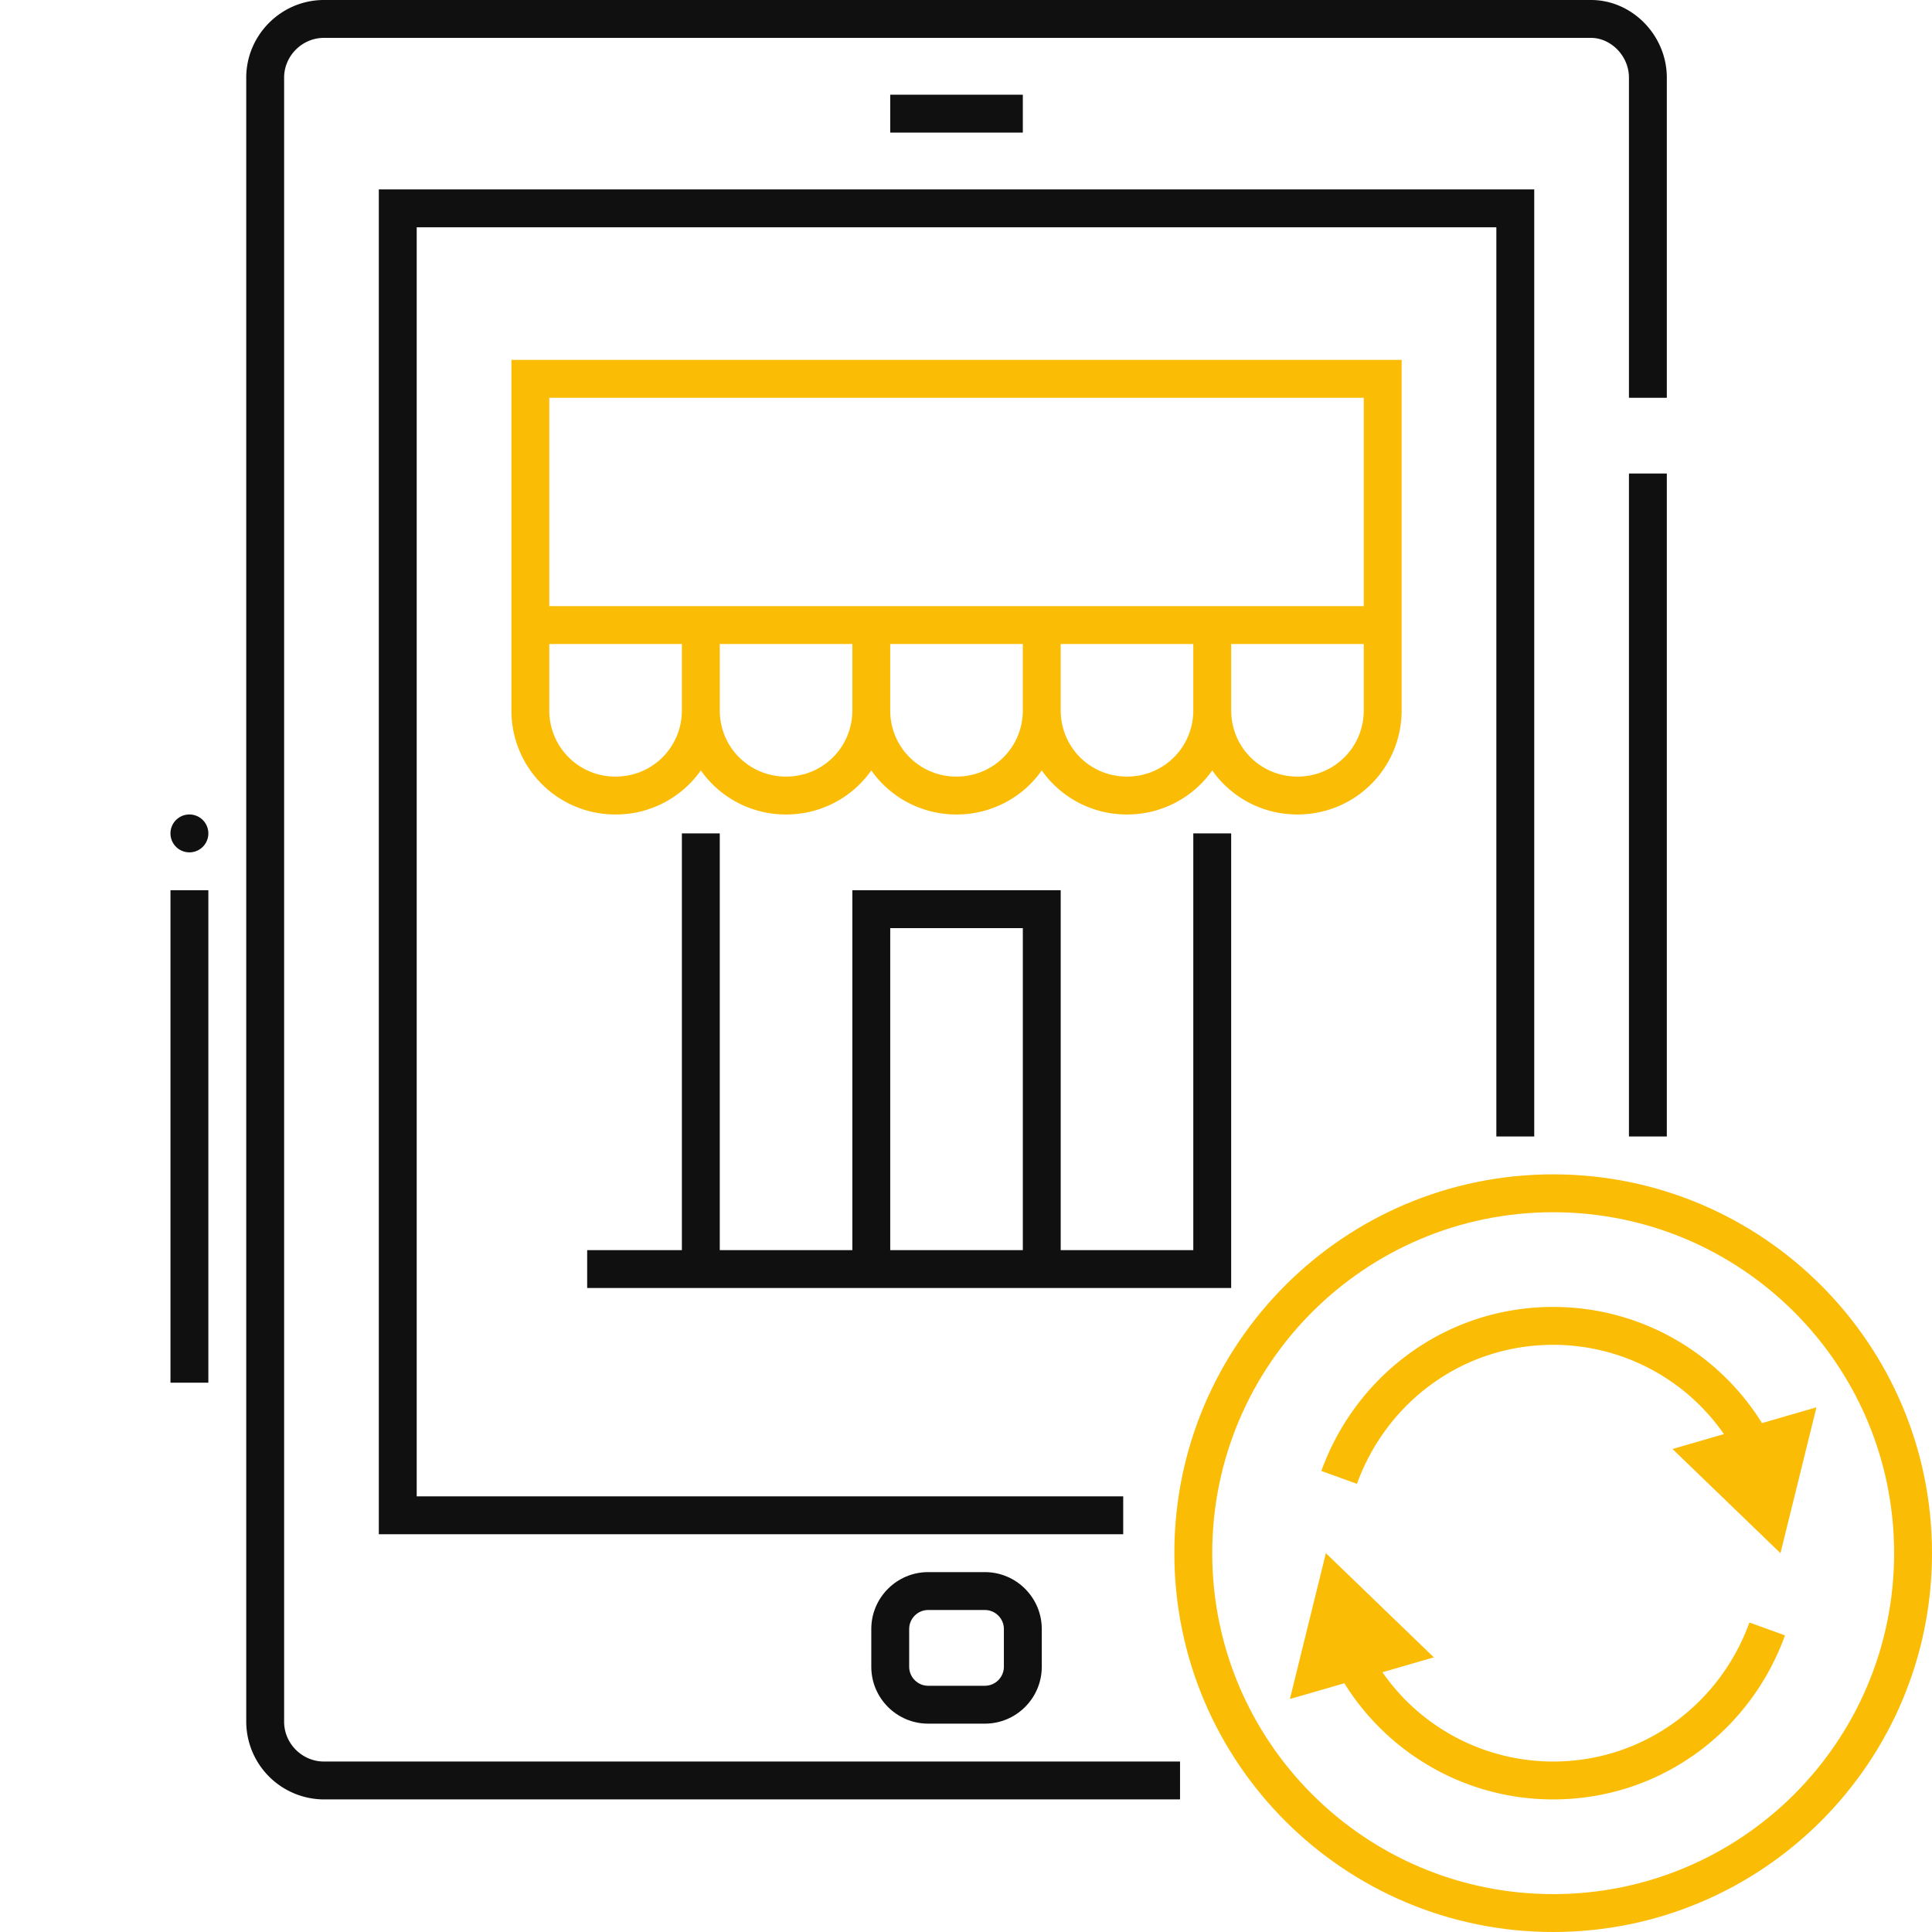 <svg xmlns="http://www.w3.org/2000/svg" width="102" height="102" fill="none"><path fill="#FBBC05" fill-rule="evenodd" d="M27 19h47v18.5c0 3.052-2.448 5.5-5.5 5.5a5.481 5.481 0 0 1-4.5-2.325A5.481 5.481 0 0 1 59.5 43a5.481 5.481 0 0 1-4.5-2.325A5.481 5.481 0 0 1 50.5 43a5.481 5.481 0 0 1-4.5-2.325A5.481 5.481 0 0 1 41.5 43a5.481 5.481 0 0 1-4.5-2.325A5.481 5.481 0 0 1 32.5 43a5.481 5.481 0 0 1-5.5-5.5V19Zm36 18.5V34h-7v3.5c0 1.948 1.552 3.5 3.5 3.5s3.5-1.552 3.5-3.5Zm2-3.5v3.5c0 1.948 1.552 3.5 3.5 3.5s3.5-1.552 3.5-3.5V34h-7Zm-18 0h7v3.5c0 1.948-1.552 3.5-3.5 3.5a3.481 3.481 0 0 1-3.5-3.5V34Zm-2 3.5V34h-7v3.5c0 1.948 1.552 3.5 3.5 3.5s3.5-1.552 3.5-3.5ZM29 34h7v3.5c0 1.948-1.552 3.5-3.5 3.5a3.481 3.481 0 0 1-3.5-3.5V34Zm0-13v11h43V21H29Z" clip-rule="evenodd"/><path fill="#FBBC05" d="M82 71c-4.76 0-8.796 3.018-10.36 7.34l-1.88-.68C71.596 72.582 76.36 69 82 69c4.655 0 8.74 2.457 11.025 6.132L95.9 74.3 94 82l-5.7-5.5 2.715-.786A10.97 10.97 0 0 0 82 71ZM82 93c4.76 0 8.796-3.018 10.36-7.34l1.88.68C92.404 91.418 87.64 95 82 95c-4.654 0-8.74-2.457-11.025-6.132L68.1 89.7 70 82l5.7 5.5-2.715.786A10.969 10.969 0 0 0 82 93Z"/><path fill="#FBBC05" fill-rule="evenodd" d="M62 82c0-11.046 8.954-20 20-20s20 8.954 20 20-8.954 20-20 20-20-8.954-20-20Zm20-18c-9.941 0-18 8.059-18 18s8.059 18 18 18 18-8.059 18-18-8.059-18-18-18Z" clip-rule="evenodd"/><path fill="#101010" d="M17.1 2c-1.148 0-2.1.952-2.1 2.1v86.8c0 1.148.952 2.1 2.1 2.1h45.2v2H17.1a4.116 4.116 0 0 1-4.1-4.1V4.1C13 1.848 14.848 0 17.1 0H84c2.173 0 4 1.869 4 4.1V21h-2V4.1c0-1.169-.973-2.1-2-2.1H17.1Z"/><path fill="#101010" d="M20 10h61v50h-2V12H22v67h37.3v2H20V10Z"/><path fill="#101010" fill-rule="evenodd" d="M46 86c0-1.652 1.348-3 3-3h3c1.652 0 3 1.348 3 3v2c0 1.652-1.348 3-3 3h-3c-1.652 0-3-1.348-3-3v-2Zm3-1c-.548 0-1 .452-1 1v2c0 .548.452 1 1 1h3c.548 0 1-.452 1-1v-2c0-.548-.452-1-1-1h-3Z" clip-rule="evenodd"/><path fill="#101010" d="M54 7h-7V5h7v2Z"/><path fill="#101010" fill-rule="evenodd" d="M38 66V44h-2v22h-5v2h34V44h-2v22h-7V47H45v19h-7Zm9 0h7V49h-7v17Z" clip-rule="evenodd"/><path fill="#101010" d="M11 47v26H9V47h2ZM10 45a1 1 0 1 0 0-2 1 1 0 0 0 0 2ZM86 25v35h2V25h-2Z"/></svg>
